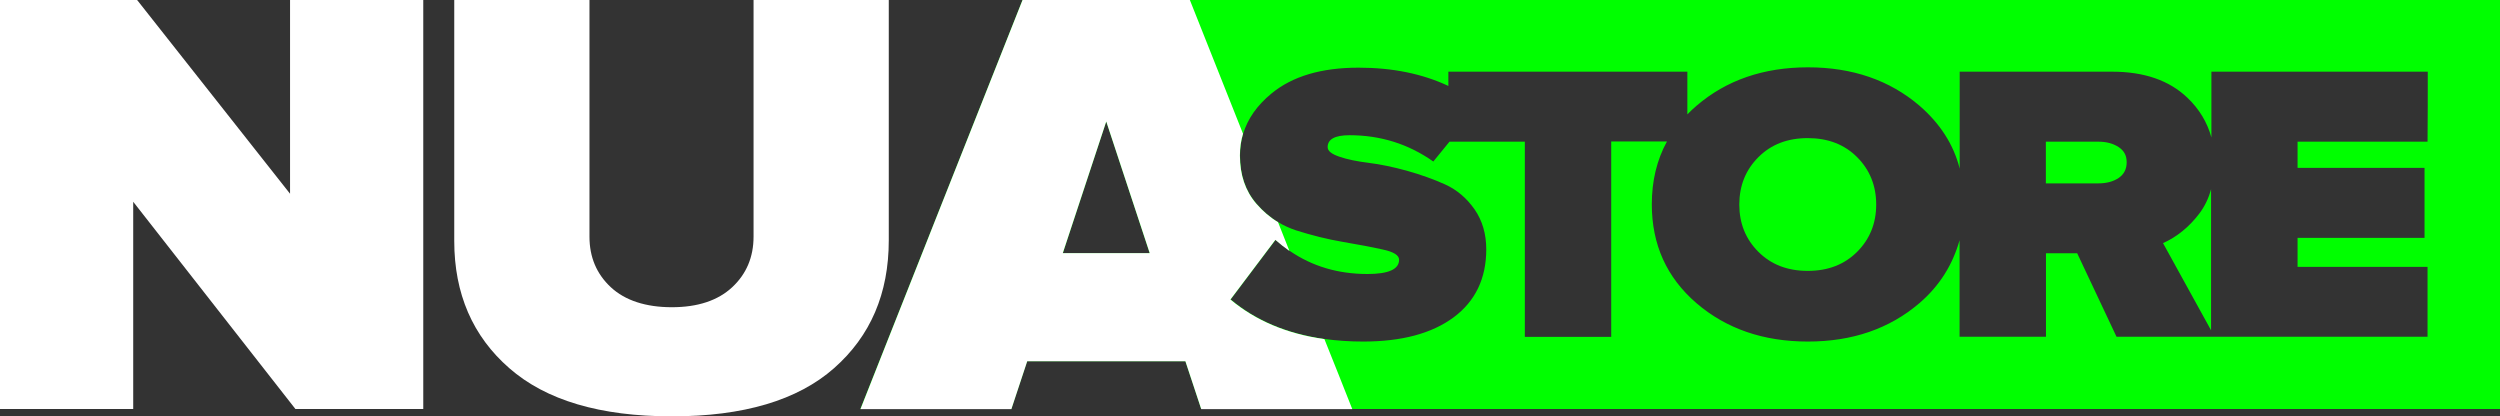<?xml version="1.0" encoding="UTF-8"?> <svg xmlns="http://www.w3.org/2000/svg" viewBox="1887.865 2481.325 224.27 37.35" width="224.27" height="37.35"><rect x="1887.865" y="2481.325" width="224.27" height="37.35" fill="#333333" stroke="none"/><path fill="rgb(0, 255, 0)" stroke="none" fill-opacity="1" stroke-width="1" stroke-opacity="1" color="rgb(51, 51, 51)" class="cls-1" id="tSvg4f39e0d801" d="M 2077.915 2494.515 C 2077.425 2494.195 2076.825 2494.035 2076.115 2494.035 C 2074.542 2494.035 2072.968 2494.035 2071.395 2494.035 C 2071.395 2495.282 2071.395 2496.528 2071.395 2497.775 C 2072.968 2497.775 2074.542 2497.775 2076.115 2497.775 C 2076.835 2497.775 2077.435 2497.615 2077.915 2497.295 C 2078.395 2496.975 2078.645 2496.505 2078.645 2495.885C 2078.645 2495.265 2078.405 2494.835 2077.915 2494.515Z"></path><path fill="rgb(0, 255, 0)" stroke="none" fill-opacity="1" stroke-width="1" stroke-opacity="1" color="rgb(51, 51, 51)" class="cls-1" id="tSvg8c1d1c489f" d="M 2050.035 2493.715 C 2048.215 2493.715 2046.745 2494.285 2045.605 2495.425 C 2044.465 2496.565 2043.895 2497.985 2043.895 2499.675 C 2043.895 2501.365 2044.465 2502.775 2045.605 2503.915 C 2046.745 2505.055 2048.215 2505.625 2050.035 2505.625 C 2051.855 2505.625 2053.325 2505.055 2054.465 2503.915 C 2055.605 2502.775 2056.175 2501.355 2056.175 2499.675 C 2056.175 2497.995 2055.605 2496.565 2054.465 2495.425C 2053.325 2494.285 2051.855 2493.715 2050.035 2493.715Z"></path><path fill="rgb(0, 255, 0)" stroke="none" fill-opacity="1" stroke-width="1" stroke-opacity="1" color="rgb(51, 51, 51)" class="cls-1" id="tSvg13563d68c30" d="M 1979.595 2481.325 C 1974.745 2493.555 1969.895 2505.785 1965.045 2518.015 C 1969.558 2518.015 1974.072 2518.015 1978.585 2518.015 C 1979.058 2516.585 1979.532 2515.155 1980.005 2513.725 C 1984.738 2513.725 1989.472 2513.725 1994.205 2513.725 C 1994.678 2515.155 1995.152 2516.585 1995.625 2518.015 C 2034.465 2518.015 2073.305 2518.015 2112.145 2518.015 C 2112.145 2505.785 2112.145 2493.555 2112.145 2481.325C 2067.962 2481.325 2023.778 2481.325 1979.595 2481.325Z M 1983.205 2504.045 C 1984.505 2500.102 1985.805 2496.158 1987.105 2492.215 C 1988.405 2496.158 1989.705 2500.102 1991.005 2504.045C 1988.402 2504.045 1985.798 2504.045 1983.205 2504.045Z M 2105.635 2494.035 C 2101.748 2494.035 2097.862 2494.035 2093.975 2494.035 C 2093.975 2494.818 2093.975 2495.602 2093.975 2496.385 C 2097.772 2496.385 2101.568 2496.385 2105.365 2496.385 C 2105.365 2498.478 2105.365 2500.572 2105.365 2502.665 C 2101.568 2502.665 2097.772 2502.665 2093.975 2502.665 C 2093.975 2503.532 2093.975 2504.398 2093.975 2505.265 C 2097.862 2505.265 2101.748 2505.265 2105.635 2505.265 C 2105.635 2507.355 2105.635 2509.445 2105.635 2511.535 C 2096.335 2511.535 2087.035 2511.535 2077.735 2511.535 C 2076.558 2509.038 2075.382 2506.542 2074.205 2504.045 C 2073.272 2504.045 2072.338 2504.045 2071.405 2504.045 C 2071.405 2506.542 2071.405 2509.038 2071.405 2511.535 C 2068.822 2511.535 2066.238 2511.535 2063.655 2511.535 C 2063.655 2508.648 2063.655 2505.762 2063.655 2502.875 C 2063.035 2505.065 2061.875 2506.955 2060.045 2508.525 C 2057.365 2510.815 2054.035 2511.965 2050.045 2511.965 C 2046.055 2511.965 2042.725 2510.815 2040.055 2508.525 C 2037.385 2506.225 2036.045 2503.275 2036.045 2499.655 C 2036.045 2497.555 2036.495 2495.675 2037.405 2494.015 C 2035.738 2494.015 2034.072 2494.015 2032.405 2494.015 C 2032.405 2499.858 2032.405 2505.702 2032.405 2511.545 C 2029.822 2511.545 2027.238 2511.545 2024.655 2511.545 C 2024.655 2505.708 2024.655 2499.872 2024.655 2494.035 C 2022.402 2494.035 2020.148 2494.035 2017.895 2494.035 C 2017.412 2494.628 2016.928 2495.222 2016.445 2495.815 C 2014.215 2494.245 2011.715 2493.455 2008.925 2493.455 C 2007.615 2493.455 2006.965 2493.815 2006.965 2494.525 C 2006.965 2494.865 2007.315 2495.145 2008.025 2495.385 C 2008.725 2495.625 2009.605 2495.805 2010.655 2495.935 C 2011.705 2496.065 2012.845 2496.305 2014.085 2496.645 C 2015.325 2496.995 2016.475 2497.405 2017.515 2497.875 C 2018.565 2498.355 2019.435 2499.095 2020.145 2500.105 C 2020.845 2501.115 2021.195 2502.315 2021.195 2503.695 C 2021.195 2506.305 2020.215 2508.345 2018.265 2509.795 C 2016.305 2511.245 2013.605 2511.965 2010.155 2511.965 C 2008.945 2511.965 2007.785 2511.885 2006.695 2511.735 C 2006.695 2511.735 2006.695 2511.735 2006.695 2511.735 C 2003.345 2511.265 2000.535 2510.085 1998.265 2508.185 C 1999.608 2506.402 2000.952 2504.618 2002.295 2502.835 C 2002.705 2503.195 2003.125 2503.525 2003.555 2503.825 C 2003.555 2503.825 2003.555 2503.825 2003.555 2503.825 C 2005.575 2505.215 2007.905 2505.905 2010.535 2505.905 C 2012.425 2505.905 2013.375 2505.485 2013.375 2504.625 C 2013.375 2504.225 2012.885 2503.915 2011.895 2503.705 C 2010.915 2503.485 2009.725 2503.265 2008.325 2503.025 C 2006.925 2502.785 2005.535 2502.435 2004.145 2501.995 C 2003.575 2501.805 2003.035 2501.565 2002.525 2501.255 C 2002.525 2501.255 2002.525 2501.255 2002.525 2501.255 C 2001.805 2500.825 2001.155 2500.265 2000.575 2499.595 C 1999.595 2498.455 1999.105 2497.015 1999.105 2495.275 C 1999.105 2494.595 1999.195 2493.945 1999.385 2493.325 C 1999.385 2493.325 1999.385 2493.325 1999.385 2493.325 C 1999.795 2491.975 2000.635 2490.775 2001.925 2489.715 C 2003.805 2488.165 2006.405 2487.395 2009.735 2487.395 C 2012.765 2487.395 2015.455 2487.935 2017.795 2489.035 C 2017.795 2488.608 2017.795 2488.182 2017.795 2487.755 C 2024.942 2487.755 2032.088 2487.755 2039.235 2487.755 C 2039.235 2489.032 2039.235 2490.308 2039.235 2491.585 C 2039.495 2491.315 2039.775 2491.055 2040.065 2490.805 C 2042.735 2488.515 2046.075 2487.365 2050.055 2487.365 C 2054.035 2487.365 2057.375 2488.515 2060.055 2490.805 C 2061.885 2492.385 2063.125 2494.285 2063.665 2496.455 C 2063.665 2493.555 2063.665 2490.655 2063.665 2487.755 C 2068.218 2487.755 2072.772 2487.755 2077.325 2487.755 C 2080.215 2487.755 2082.465 2488.535 2084.095 2490.095 C 2085.165 2491.115 2085.875 2492.305 2086.245 2493.655 C 2086.245 2491.688 2086.245 2489.722 2086.245 2487.755 C 2092.715 2487.755 2099.185 2487.755 2105.655 2487.755C 2105.655 2489.848 2105.655 2491.942 2105.635 2494.035Z"></path><path fill="rgb(0, 255, 0)" stroke="none" fill-opacity="1" stroke-width="1" stroke-opacity="1" color="rgb(51, 51, 51)" class="cls-1" id="tSvg9fad1ff05e" d="M 2081.905 2503.135 C 2083.342 2505.742 2084.778 2508.348 2086.215 2510.955 C 2086.215 2506.735 2086.215 2502.515 2086.215 2498.295 C 2085.995 2499.125 2085.635 2499.865 2085.145 2500.505C 2084.235 2501.695 2083.155 2502.575 2081.905 2503.135Z"></path><path fill="rgb(255, 255, 255)" stroke="none" fill-opacity="1" stroke-width="1" stroke-opacity="1" color="rgb(51, 51, 51)" class="cls-2" id="tSvg349e971f0c" d="M 1913.885 2498.705 C 1909.312 2492.912 1904.738 2487.118 1900.165 2481.325 C 1896.065 2481.325 1891.965 2481.325 1887.865 2481.325 C 1887.865 2493.555 1887.865 2505.785 1887.865 2518.015 C 1891.848 2518.015 1895.832 2518.015 1899.815 2518.015 C 1899.815 2511.818 1899.815 2505.622 1899.815 2499.425 C 1904.665 2505.622 1909.515 2511.818 1914.365 2518.015 C 1918.188 2518.015 1922.012 2518.015 1925.835 2518.015 C 1925.835 2505.785 1925.835 2493.555 1925.835 2481.325 C 1921.852 2481.325 1917.868 2481.325 1913.885 2481.325C 1913.885 2487.118 1913.885 2492.912 1913.885 2498.705Z"></path><path fill="rgb(255, 255, 255)" stroke="none" fill-opacity="1" stroke-width="1" stroke-opacity="1" color="rgb(51, 51, 51)" class="cls-2" id="tSvgbfa7ceeb76" d="M 1967.595 2481.325 C 1963.552 2481.325 1959.508 2481.325 1955.465 2481.325 C 1955.465 2488.402 1955.465 2495.478 1955.465 2502.555 C 1955.465 2504.385 1954.825 2505.905 1953.545 2507.095 C 1952.265 2508.285 1950.455 2508.885 1948.135 2508.885 C 1945.815 2508.885 1943.945 2508.285 1942.665 2507.095 C 1941.385 2505.905 1940.745 2504.395 1940.745 2502.555 C 1940.745 2495.478 1940.745 2488.402 1940.745 2481.325 C 1936.702 2481.325 1932.658 2481.325 1928.615 2481.325 C 1928.615 2488.532 1928.615 2495.738 1928.615 2502.945 C 1928.615 2507.675 1930.265 2511.485 1933.555 2514.355 C 1936.845 2517.235 1941.705 2518.675 1948.135 2518.675 C 1954.565 2518.675 1959.415 2517.235 1962.685 2514.355 C 1965.955 2511.475 1967.595 2507.655 1967.595 2502.885C 1967.595 2495.698 1967.595 2488.512 1967.595 2481.325Z"></path><path fill="rgb(255, 255, 255)" stroke="none" fill-opacity="1" stroke-width="1" stroke-opacity="1" color="rgb(51, 51, 51)" class="cls-2" id="tSvgdfa9612d5" d="M 2006.675 2511.745 C 2006.675 2511.745 2006.675 2511.745 2006.675 2511.745 C 2003.325 2511.275 2000.515 2510.095 1998.245 2508.195 C 1999.588 2506.412 2000.932 2504.628 2002.275 2502.845 C 2002.685 2503.205 2003.105 2503.535 2003.535 2503.835 C 2003.195 2502.975 2002.855 2502.115 2002.515 2501.255 C 2002.515 2501.255 2002.515 2501.255 2002.515 2501.255 C 2001.795 2500.825 2001.145 2500.265 2000.565 2499.595 C 1999.585 2498.455 1999.095 2497.015 1999.095 2495.275 C 1999.095 2494.595 1999.185 2493.945 1999.375 2493.325 C 1999.375 2493.325 1999.375 2493.325 1999.375 2493.325 C 1999.375 2493.325 1994.605 2481.325 1994.605 2481.325 C 1989.602 2481.325 1984.598 2481.325 1979.595 2481.325 C 1978.008 2485.328 1976.422 2489.332 1974.835 2493.335 C 1973.788 2495.975 1972.742 2498.615 1971.695 2501.255 C 1971.355 2502.115 1971.015 2502.975 1970.675 2503.835 C 1969.628 2506.475 1968.582 2509.115 1967.535 2511.755 C 1966.708 2513.845 1965.882 2515.935 1965.055 2518.025 C 1969.568 2518.025 1974.082 2518.025 1978.595 2518.025 C 1979.068 2516.595 1979.542 2515.165 1980.015 2513.735 C 1984.745 2513.735 1989.475 2513.735 1994.205 2513.735 C 1994.678 2515.165 1995.152 2516.595 1995.625 2518.025 C 2000.142 2518.025 2004.658 2518.025 2009.175 2518.025C 2008.348 2515.935 2007.522 2513.845 2006.675 2511.745Z M 1983.205 2504.035 C 1984.505 2500.098 1985.805 2496.162 1987.105 2492.225 C 1988.405 2496.162 1989.705 2500.098 1991.005 2504.035C 1988.405 2504.035 1985.805 2504.035 1983.205 2504.035Z"></path><defs> </defs></svg> 